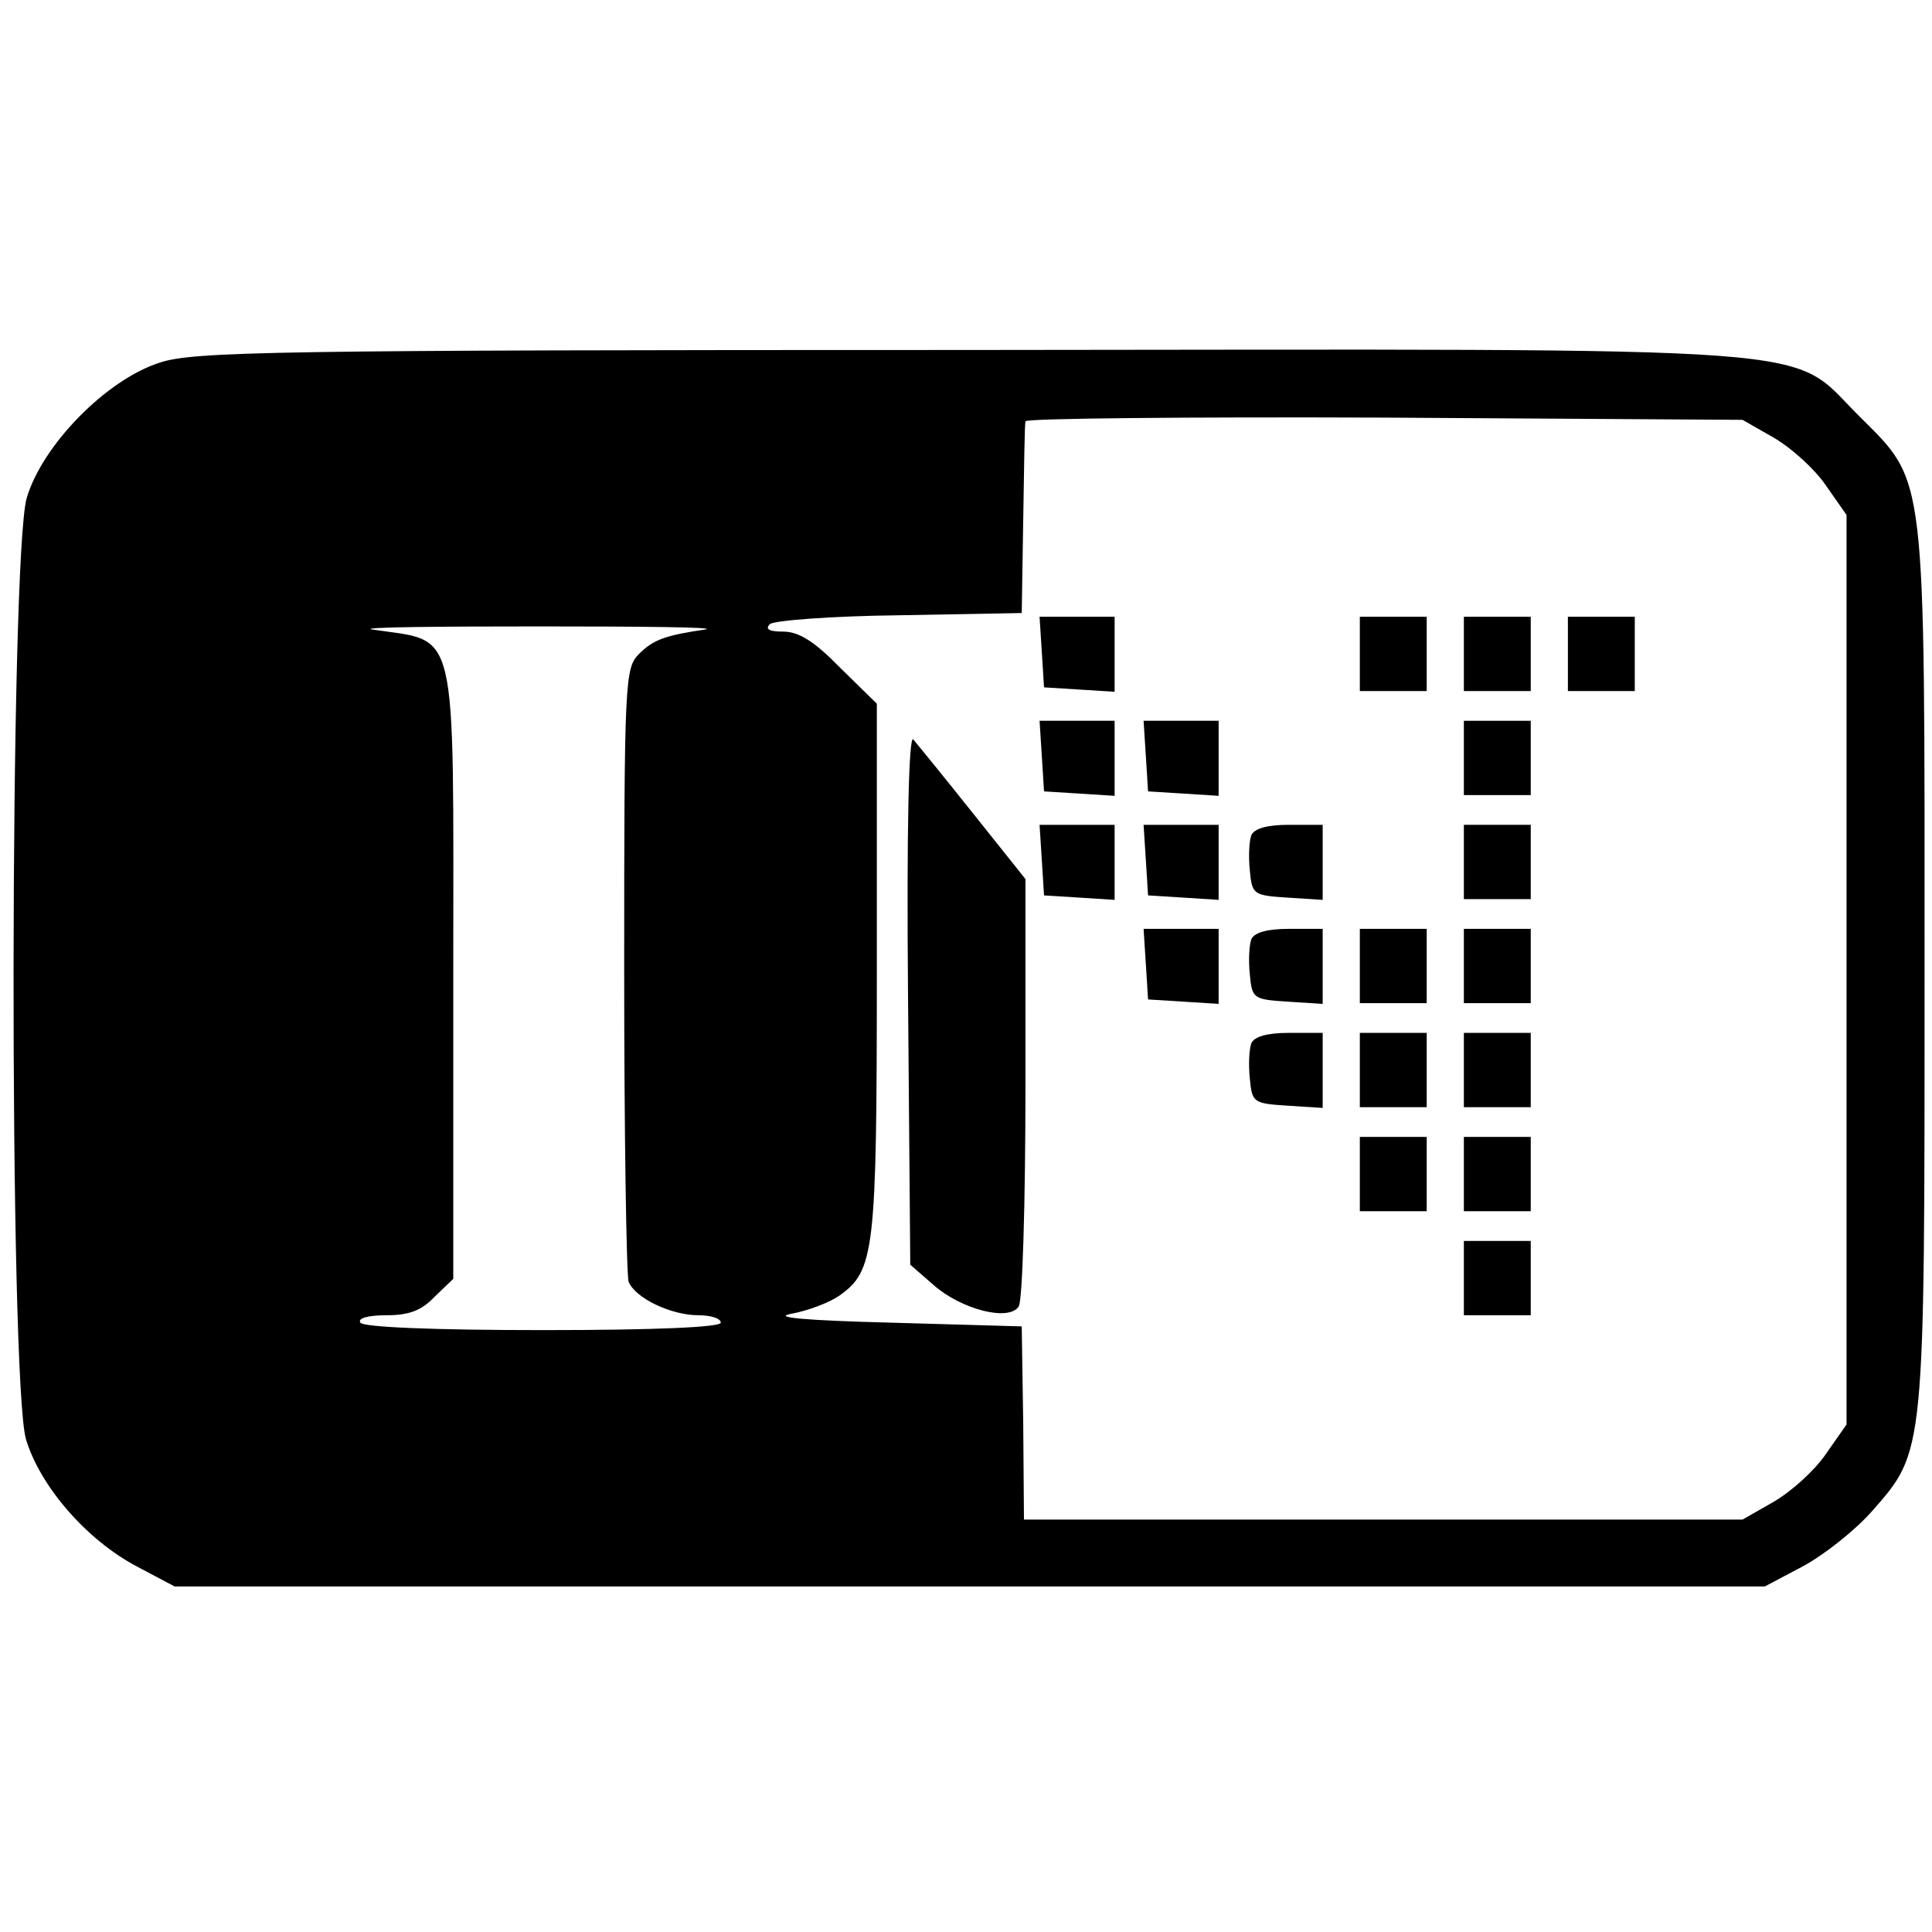 <?xml version="1.0" standalone="no"?>
<!DOCTYPE svg PUBLIC "-//W3C//DTD SVG 20010904//EN"
 "http://www.w3.org/TR/2001/REC-SVG-20010904/DTD/svg10.dtd">
<svg version="1.0" xmlns="http://www.w3.org/2000/svg"
 width="260pt" height="260pt" viewBox="0 0 260 260"
 preserveAspectRatio="xMidYMid meet">
<g transform="translate(0,260) scale(0.1,-0.1)"
fill="#000000" stroke="none">
<path d="M215 2112 c-72 -23 -158 -111 -179 -182 -23 -78 -24 -1189 -1 -1267
19 -63 81 -135 149 -171 l51 -27 1070 0 1070 0 51 27 c28 15 70 48 93 74 72
82 71 74 71 729 0 678 3 654 -88 745 -98 97 -10 90 -1201 89 -933 0 -1041 -2
-1086 -17z m2172 -101 c24 -14 55 -42 70 -64 l28 -40 0 -612 0 -612 -28 -40
c-15 -22 -46 -50 -70 -64 l-42 -24 -483 0 -484 0 -1 130 -2 130 -175 5 c-116
3 -162 7 -135 12 22 4 51 15 64 24 48 34 51 57 51 440 l0 357 -49 48 c-35 36
-56 49 -77 49 -18 0 -25 3 -18 10 5 5 84 11 174 12 l165 3 2 125 c1 69 2 129
3 133 0 4 217 6 483 5 l482 -3 42 -24z m-1437 -258 c-55 -8 -71 -14 -90 -33
-19 -19 -20 -35 -20 -424 0 -222 3 -412 6 -421 9 -22 57 -45 94 -45 16 0 30
-4 30 -10 0 -6 -86 -10 -239 -10 -149 0 -242 4 -246 10 -4 6 10 10 35 10 30 0
47 6 65 25 l25 24 0 411 c0 479 8 445 -110 463 -14 3 88 4 225 4 138 0 239 -1
225 -4z"/>
<path d="M1402 1723 l3 -48 48 -3 47 -3 0 50 0 51 -51 0 -50 0 3 -47z"/>
<path d="M1830 1720 l0 -50 45 0 45 0 0 50 0 50 -45 0 -45 0 0 -50z"/>
<path d="M1970 1720 l0 -50 45 0 45 0 0 50 0 50 -45 0 -45 0 0 -50z"/>
<path d="M2110 1720 l0 -50 45 0 45 0 0 50 0 50 -45 0 -45 0 0 -50z"/>
<path d="M1402 1583 l3 -48 48 -3 47 -3 0 50 0 51 -51 0 -50 0 3 -47z"/>
<path d="M1542 1583 l3 -48 48 -3 47 -3 0 50 0 51 -51 0 -50 0 3 -47z"/>
<path d="M1970 1580 l0 -50 45 0 45 0 0 50 0 50 -45 0 -45 0 0 -50z"/>
<path d="M1222 1257 l3 -359 31 -27 c37 -33 102 -50 115 -29 5 7 9 140 9 294
l0 281 -71 89 c-39 49 -75 93 -80 99 -6 6 -9 -120 -7 -348z"/>
<path d="M1402 1443 l3 -48 48 -3 47 -3 0 50 0 51 -51 0 -50 0 3 -47z"/>
<path d="M1542 1443 l3 -48 48 -3 47 -3 0 50 0 51 -51 0 -50 0 3 -47z"/>
<path d="M1684 1476 c-3 -8 -4 -29 -2 -48 3 -32 5 -33 51 -36 l47 -3 0 50 0
51 -45 0 c-30 0 -47 -5 -51 -14z"/>
<path d="M1970 1440 l0 -50 45 0 45 0 0 50 0 50 -45 0 -45 0 0 -50z"/>
<path d="M1542 1303 l3 -48 48 -3 47 -3 0 50 0 51 -51 0 -50 0 3 -47z"/>
<path d="M1684 1336 c-3 -8 -4 -29 -2 -48 3 -32 5 -33 51 -36 l47 -3 0 50 0
51 -45 0 c-30 0 -47 -5 -51 -14z"/>
<path d="M1830 1300 l0 -50 45 0 45 0 0 50 0 50 -45 0 -45 0 0 -50z"/>
<path d="M1970 1300 l0 -50 45 0 45 0 0 50 0 50 -45 0 -45 0 0 -50z"/>
<path d="M1684 1196 c-3 -8 -4 -29 -2 -48 3 -32 5 -33 51 -36 l47 -3 0 50 0
51 -45 0 c-30 0 -47 -5 -51 -14z"/>
<path d="M1830 1160 l0 -50 45 0 45 0 0 50 0 50 -45 0 -45 0 0 -50z"/>
<path d="M1970 1160 l0 -50 45 0 45 0 0 50 0 50 -45 0 -45 0 0 -50z"/>
<path d="M1830 1020 l0 -50 45 0 45 0 0 50 0 50 -45 0 -45 0 0 -50z"/>
<path d="M1970 1020 l0 -50 45 0 45 0 0 50 0 50 -45 0 -45 0 0 -50z"/>
<path d="M1970 880 l0 -50 45 0 45 0 0 50 0 50 -45 0 -45 0 0 -50z"/>
</g>
</svg>
